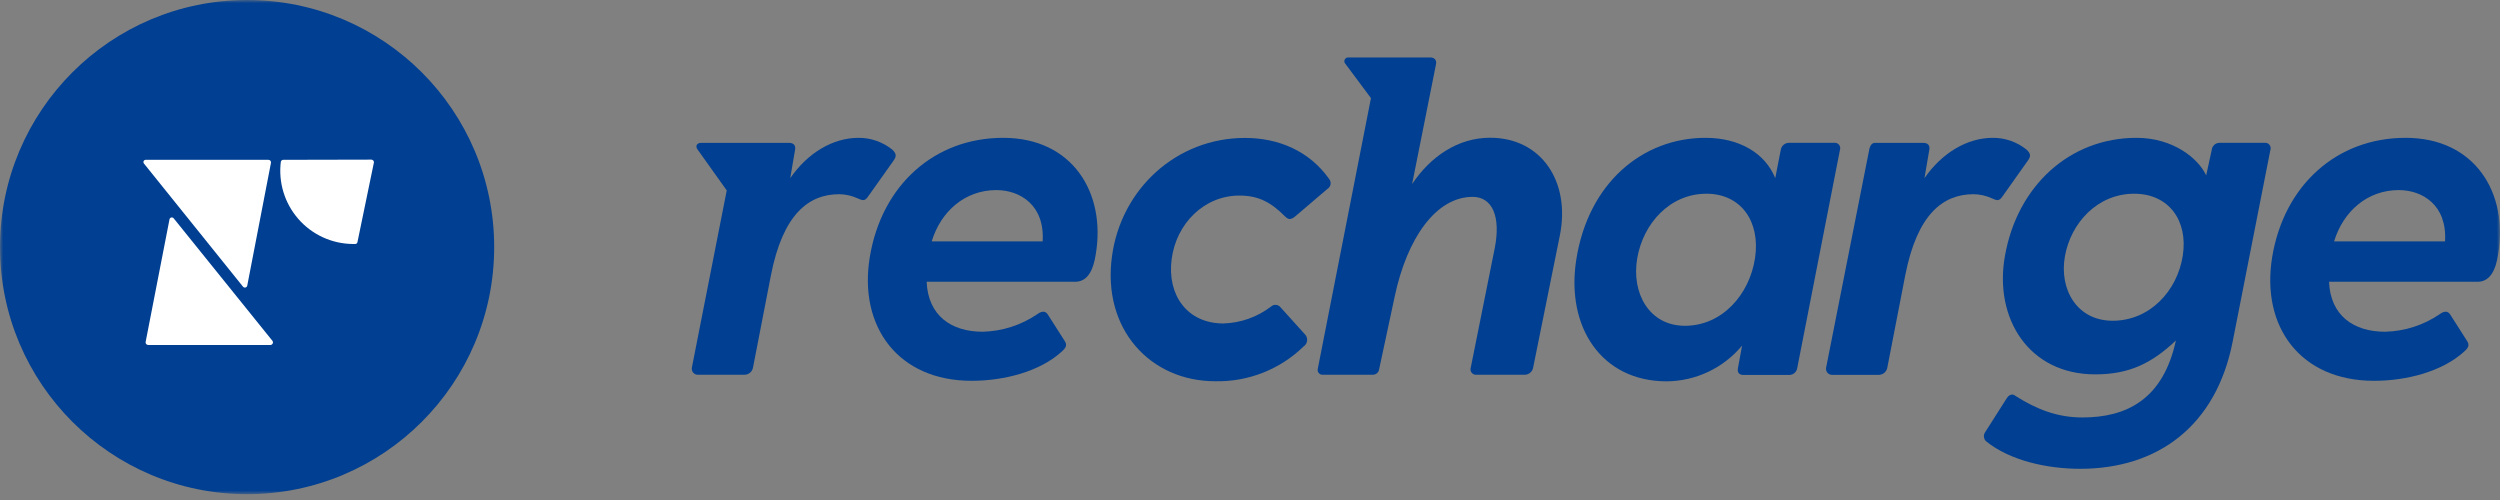 <svg xmlns="http://www.w3.org/2000/svg" width="400" height="80" viewBox="0 0 400 80" fill="none"><rect x="0" y="0" width="400" height="80" fill="#808080" stroke="none"/><g clip-path="url(#clip0_17_33)"><mask id="mask0_17_33" style="mask-type:luminance" maskUnits="userSpaceOnUse" x="0" y="0" width="400" height="80"><path d="M400 0H0V79.076H400V0Z" fill="white"></path></mask><g mask="url(#mask0_17_33)"><path d="M39.534 79.069C61.368 79.069 79.069 61.368 79.069 39.534C79.069 17.7 61.368 0 39.534 0C17.7 0 0 17.7 0 39.534C0 61.368 17.7 79.069 39.534 79.069Z" fill="#003F91"></path><path d="M43.308 55.195H23.711C23.65 55.196 23.59 55.183 23.534 55.158C23.478 55.133 23.429 55.095 23.39 55.048C23.35 55.002 23.322 54.947 23.306 54.888C23.291 54.828 23.289 54.767 23.301 54.706L27.121 35.087C27.136 35.016 27.172 34.951 27.223 34.899C27.275 34.848 27.34 34.812 27.411 34.797C27.482 34.781 27.555 34.786 27.624 34.812C27.692 34.837 27.751 34.881 27.795 34.939L43.61 54.559C43.647 54.619 43.668 54.687 43.672 54.756C43.676 54.826 43.662 54.896 43.632 54.959C43.602 55.023 43.557 55.077 43.5 55.118C43.444 55.159 43.377 55.186 43.308 55.195Z" fill="white"></path><path d="M23.347 25.571H42.944C43.005 25.57 43.065 25.582 43.121 25.608C43.177 25.633 43.226 25.671 43.265 25.717C43.305 25.764 43.333 25.819 43.349 25.878C43.364 25.937 43.366 25.999 43.354 26.059L39.557 45.718C39.54 45.788 39.504 45.851 39.453 45.901C39.402 45.952 39.338 45.987 39.268 46.003C39.198 46.019 39.125 46.015 39.057 45.992C38.989 45.969 38.929 45.928 38.883 45.873L23.045 26.183C22.994 26.129 22.961 26.061 22.95 25.987C22.939 25.914 22.95 25.839 22.983 25.772C23.016 25.705 23.069 25.651 23.134 25.614C23.199 25.579 23.273 25.563 23.347 25.571Z" fill="white"></path><path d="M45.315 25.571C45.228 25.573 45.145 25.602 45.077 25.655C45.008 25.708 44.959 25.782 44.935 25.865C44.729 27.502 44.871 29.164 45.351 30.741C45.831 32.319 46.64 33.778 47.724 35.022C48.807 36.265 50.141 37.266 51.638 37.958C53.135 38.651 54.762 39.019 56.411 39.038H56.822C56.91 39.043 56.998 39.015 57.066 38.959C57.135 38.903 57.181 38.824 57.194 38.736L59.828 25.989C59.833 25.933 59.825 25.875 59.807 25.822C59.788 25.768 59.759 25.718 59.72 25.676C59.682 25.634 59.635 25.6 59.583 25.577C59.531 25.553 59.475 25.541 59.418 25.54L45.315 25.571Z" fill="white"></path><path d="M112.171 22.859H126.259C126.917 22.859 127.359 23.223 127.212 23.959L126.437 28.508C129.219 24.471 133.256 22.053 137.363 22.053C139.337 22.041 141.254 22.715 142.787 23.959C143.446 24.618 143.446 24.982 143.004 25.648L138.897 31.437C138.386 32.212 138.014 32.103 137.208 31.731C136.288 31.309 135.291 31.084 134.279 31.073C129.358 31.073 125.251 34.304 123.345 44.06L120.486 58.782C120.436 59.1 120.278 59.392 120.038 59.606C119.797 59.821 119.49 59.946 119.169 59.96H111.66C111.514 59.963 111.369 59.932 111.237 59.87C111.105 59.809 110.988 59.717 110.896 59.604C110.804 59.49 110.739 59.357 110.707 59.215C110.674 59.072 110.674 58.925 110.707 58.782L116.278 30.468L111.583 23.882C111.218 23.37 111.513 22.859 112.171 22.859Z" fill="#003F91"></path><path d="M139.168 41.123C141.074 29.608 149.513 22.053 160.508 22.053C171.659 22.053 176.944 30.925 175.332 40.611C174.96 43.106 174.084 45.082 172.031 45.082H148.265C148.482 50.507 152.225 53.079 157.215 53.079C160.331 53.004 163.359 52.036 165.94 50.29C166.529 49.848 167.188 49.631 167.63 50.29L170.342 54.544C170.783 55.202 170.559 55.644 169.9 56.233C166.382 59.456 160.656 60.929 155.448 60.929C143.717 60.929 137.332 52.273 139.168 41.123ZM166.824 38.628C167.188 32.832 163.228 30.414 159.408 30.414C154.426 30.414 150.536 33.785 149.071 38.628H166.824Z" fill="#003F91"></path><path d="M210.829 59.092L219.353 15.699L215.16 10.073C215.112 9.977 215.091 9.87 215.098 9.762C215.104 9.655 215.139 9.551 215.199 9.461C215.259 9.372 215.341 9.299 215.438 9.252C215.534 9.204 215.642 9.183 215.749 9.19H228.806C229.534 9.19 229.906 9.632 229.759 10.29L225.939 29.445C228.876 25.044 233.277 22.038 238.415 22.038C246.628 22.038 251.324 29.073 249.565 37.729L245.311 58.782C245.262 59.102 245.103 59.395 244.861 59.611C244.619 59.826 244.31 59.949 243.986 59.96H236.284C236.133 59.981 235.979 59.963 235.837 59.907C235.695 59.851 235.57 59.76 235.474 59.641C235.378 59.523 235.314 59.381 235.289 59.23C235.264 59.08 235.278 58.926 235.331 58.782L239.143 39.782C240.173 34.653 238.779 31.499 235.625 31.499C229.759 31.499 225.133 38.101 223.157 47.415L220.662 59.077C220.63 59.312 220.518 59.528 220.344 59.689C220.17 59.85 219.946 59.946 219.709 59.96H211.542C211.437 59.953 211.335 59.924 211.242 59.875C211.148 59.827 211.066 59.76 210.999 59.679C210.932 59.598 210.883 59.504 210.854 59.403C210.824 59.302 210.816 59.197 210.829 59.092Z" fill="#003F91"></path><path d="M252.2 41.565C254.106 29.314 262.769 22.053 272.889 22.053C278.243 22.053 282.42 24.471 284.039 28.508L284.915 24.021C284.957 23.686 285.125 23.38 285.383 23.163C285.642 22.946 285.973 22.835 286.31 22.851H293.423C293.574 22.827 293.729 22.842 293.873 22.896C294.016 22.951 294.143 23.041 294.24 23.16C294.337 23.278 294.402 23.42 294.427 23.571C294.452 23.723 294.437 23.878 294.384 24.021L287.557 58.891C287.506 59.216 287.333 59.51 287.075 59.714C286.817 59.917 286.491 60.017 286.162 59.991H278.956C278.29 59.991 277.926 59.619 278.073 58.891L278.731 55.295C277.253 57.074 275.404 58.508 273.313 59.495C271.222 60.483 268.94 61.002 266.628 61.014C256.314 60.998 250.518 52.42 252.2 41.565ZM269.588 52.126C275.531 52.126 279.932 47.136 280.808 41.278C281.684 35.42 278.538 30.995 273.036 30.995C267.162 30.995 262.908 35.761 261.955 41.332C261.002 46.903 263.869 52.126 269.588 52.126Z" fill="#003F91"></path><path d="M292.184 58.798L299.103 23.812C299.25 23.223 299.545 22.859 299.987 22.859H307.735C308.402 22.859 308.836 23.223 308.688 23.959L307.914 28.508C310.703 24.471 314.74 22.053 318.847 22.053C320.821 22.041 322.739 22.715 324.271 23.959C324.938 24.618 324.938 24.982 324.496 25.641L320.389 31.437C319.87 32.212 319.506 32.103 318.7 31.731C317.778 31.309 316.777 31.084 315.763 31.073C310.85 31.073 306.743 34.304 304.837 44.06L301.978 58.782C301.93 59.104 301.771 59.399 301.53 59.617C301.288 59.834 300.978 59.961 300.653 59.976H293.137C292.991 59.978 292.846 59.947 292.713 59.886C292.581 59.824 292.464 59.733 292.373 59.619C292.281 59.506 292.216 59.373 292.183 59.23C292.15 59.088 292.151 58.94 292.184 58.798Z" fill="#003F91"></path><path d="M317.778 70.607C317.578 70.423 317.453 70.173 317.426 69.903C317.399 69.633 317.471 69.362 317.63 69.142L321.079 63.718C321.451 63.129 322.032 62.943 322.473 63.346C325.852 65.477 329.145 66.794 333.182 66.794C340.226 66.794 346.092 63.935 348.145 54.474C344.271 58.139 340.668 59.898 335.236 59.898C324.604 59.898 319.025 50.948 320.784 40.976C322.768 29.678 331.206 22.053 341.838 22.053C347.703 22.053 351.741 25.354 352.988 28.066L353.871 24.021C353.893 23.705 354.034 23.408 354.265 23.191C354.497 22.974 354.802 22.852 355.119 22.851H362.302C362.453 22.828 362.607 22.845 362.749 22.9C362.891 22.954 363.017 23.046 363.113 23.164C363.209 23.282 363.273 23.423 363.298 23.574C363.323 23.724 363.308 23.878 363.255 24.021L357.219 54.691C354.6 68.042 345.363 75.008 332.818 75.008C327.533 75.008 321.575 73.691 317.778 70.607ZM338.025 51.32C343.969 51.32 348.37 46.547 349.245 40.906C350.121 35.265 346.975 30.995 341.473 30.995C335.608 30.995 331.354 35.644 330.393 40.968C329.432 46.291 332.307 51.32 338.025 51.32Z" fill="#003F91"></path><path d="M363.55 41.123C365.456 29.608 373.894 22.053 384.898 22.053C396.048 22.053 401.325 30.925 399.713 40.611C399.349 43.106 398.466 45.082 396.412 45.082H372.647C372.864 50.507 376.606 53.079 381.597 53.079C384.713 53.009 387.743 52.04 390.322 50.29C390.911 49.848 391.569 49.631 392.011 50.29L394.723 54.544C395.165 55.202 394.948 55.644 394.289 56.233C390.763 59.456 385.045 60.929 379.838 60.929C368.067 60.929 361.721 52.273 363.55 41.123ZM391.205 38.628C391.569 32.832 387.61 30.414 383.797 30.414C378.807 30.414 374.925 33.785 373.453 38.628H391.205Z" fill="#003F91"></path><path d="M194.425 60.998C197.036 61.057 199.633 60.594 202.064 59.638C204.495 58.681 206.711 57.25 208.582 55.427C208.727 55.33 208.85 55.204 208.944 55.057C209.038 54.91 209.101 54.745 209.129 54.573C209.156 54.401 209.148 54.224 209.105 54.056C209.061 53.886 208.984 53.728 208.876 53.591L204.839 49.12C204.749 49.018 204.639 48.935 204.516 48.875C204.393 48.816 204.259 48.782 204.123 48.775C203.987 48.768 203.851 48.788 203.722 48.833C203.594 48.879 203.476 48.95 203.375 49.042C201.178 50.725 198.508 51.674 195.742 51.754C189.954 51.754 186.723 47.213 187.459 41.487C188.195 35.761 192.666 31.29 198.307 31.29C201.406 31.29 203.367 32.39 205.568 34.591C206.157 35.179 206.521 35.179 207.179 34.668L212.394 30.22C212.521 30.142 212.629 30.039 212.713 29.917C212.797 29.794 212.855 29.656 212.883 29.51C212.91 29.364 212.907 29.215 212.874 29.07C212.841 28.925 212.778 28.789 212.689 28.671C209.535 24.192 204.622 22.069 199.19 22.069C188.265 22.069 179.384 30.205 177.92 40.991C176.308 52.692 184.08 60.998 194.425 60.998Z" fill="#003F91"></path></g></g><defs><clipPath id="clip0_17_33"><rect width="400" height="80" fill="white"></rect></clipPath></defs></svg>